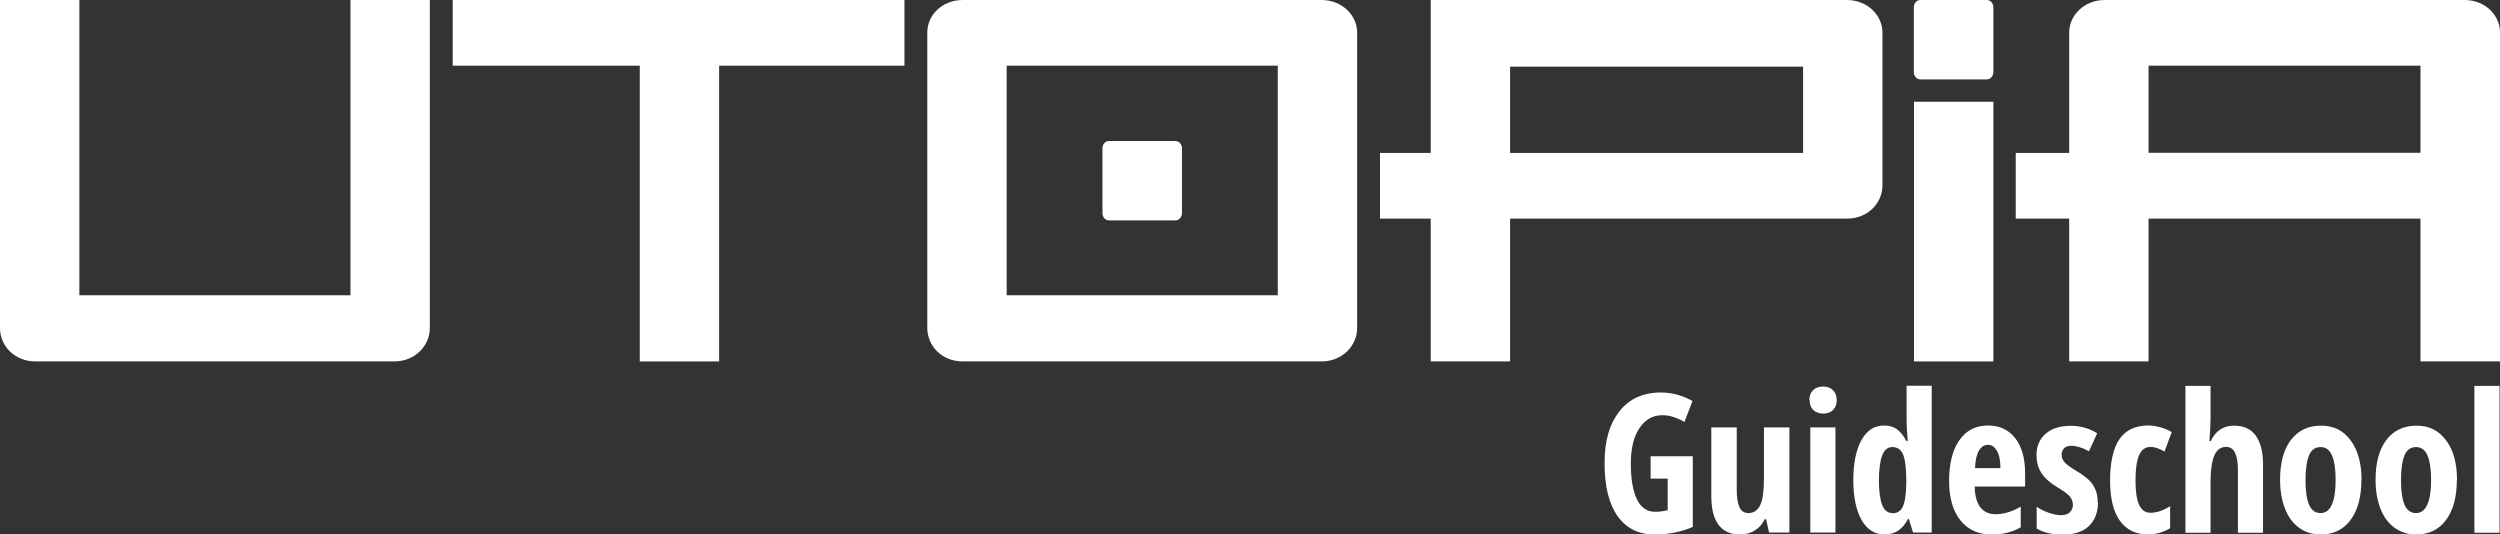 <?xml version="1.0" encoding="UTF-8"?>
<svg id="Layer_1" data-name="Layer 1" xmlns="http://www.w3.org/2000/svg" viewBox="0 0 155.29 33.2">
  <rect x="0" y="0" width="155.29" height="33.2" fill="#333333" stroke="none"/>
  <defs>
    <style>
      .cls-1 {
        fill: #fff;
        stroke-width: 0px;
      }
    </style>
  </defs>
  <g>
    <path class="cls-1" d="m24.49,22.45H2.21c-1.33,0-2.21-.99-2.21-2.07V0h4.93v18.34h16.84V0h4.93v20.38c0,1.08-.91,2.07-2.21,2.07"/>
    <polygon class="cls-1" points="44.67 4.08 44.67 22.45 39.74 22.45 39.74 4.08 28.12 4.08 28.12 0 56.18 0 56.18 4.08 44.67 4.08"/>
    <path class="cls-1" d="m82.09,22.45h-22.28c-1.33,0-2.21-.99-2.21-2.07V2.07c-.03-1.08.88-2.07,2.21-2.07h22.28c1.3,0,2.24.99,2.21,2.07v18.31c0,1.08-.91,2.07-2.21,2.07m-2.72-18.37h-16.84v14.26h16.84V4.08Z"/>
    <path class="cls-1" d="m114.72,13.58h-20.92v8.87h-4.93v-8.87h-3.15v-4.08h3.15V0h25.85c1.3,0,2.24.99,2.21,2.07v9.44c0,1.08-.88,2.07-2.21,2.07m-2.72-9.44h-18.2v5.36h18.2v-5.36Z"/>
    <rect class="cls-1" x="118.89" y="6.32" width="4.93" height="16.13"/>
    <path class="cls-1" d="m150.35,22.45v-8.87h-16.89v8.87h-4.93v-8.87h-3.32v-4.08h3.32V2.07c-.03-1.08.91-2.07,2.21-2.07h22.34c1.33,0,2.24.99,2.21,2.07v20.38h-4.93Zm0-18.37h-16.89v5.41h16.89v-5.41Z"/>
    <path class="cls-1" d="m73.01,8.76h-4.12c-.25,0-.41.22-.41.45v4.02c0,.24.16.46.41.46h4.12c.24,0,.41-.22.41-.46v-4.02c0-.24-.17-.45-.41-.45Z"/>
    <path class="cls-1" d="m123.41,0h-4.12c-.25,0-.41.22-.41.45v4.02c0,.24.16.46.41.46h4.12c.24,0,.41-.22.41-.46V.45c0-.24-.17-.45-.41-.45Z"/>
  </g>
  <g>
    <path class="cls-1" d="m102.53,28.34h2.62v4.39c-.74.32-1.53.47-2.37.47-1,0-1.76-.38-2.3-1.14s-.81-1.85-.81-3.28.31-2.45.92-3.23,1.48-1.17,2.58-1.17c.68,0,1.34.18,1.96.53l-.5,1.3c-.48-.28-.94-.42-1.36-.42-.61,0-1.08.27-1.44.81s-.53,1.28-.53,2.21.13,1.7.38,2.21.63.77,1.12.77c.26,0,.52-.03.79-.1v-1.96h-1.06v-1.41Z"/>
    <path class="cls-1" d="m109.89,33.09l-.19-.84h-.08c-.14.3-.35.53-.62.7s-.57.25-.92.25c-.59,0-1.03-.2-1.33-.6s-.45-.99-.45-1.79v-4.26h1.58v3.88c0,.48.06.84.17,1.08s.3.36.55.36c.34,0,.58-.17.74-.5s.23-.9.23-1.69v-3.13h1.58v6.53h-1.25Z"/>
    <path class="cls-1" d="m112.39,24.85c0-.26.08-.46.23-.61s.36-.23.63-.23c.25,0,.46.08.61.23s.23.35.23.61-.08.47-.23.62-.36.22-.6.22-.46-.07-.62-.22-.23-.35-.23-.62Zm1.62,8.23h-1.56v-6.53h1.56v6.53Z"/>
    <path class="cls-1" d="m117.06,33.2c-.6,0-1.08-.3-1.42-.89s-.52-1.42-.52-2.48.17-1.89.51-2.5.81-.9,1.41-.9c.3,0,.55.07.77.22s.42.39.6.74h.09c-.05-.59-.07-1.01-.07-1.25v-2.18h1.56v9.12h-1.16l-.26-.85h-.05c-.33.64-.81.97-1.45.97Zm.5-1.32c.29,0,.5-.13.63-.4s.21-.74.22-1.44v-.21c0-.76-.07-1.29-.2-1.6s-.36-.46-.67-.46c-.29,0-.5.18-.63.53s-.2.87-.2,1.54.07,1.18.2,1.52.35.51.64.51Z"/>
    <path class="cls-1" d="m123.71,33.2c-.82,0-1.46-.29-1.93-.87s-.71-1.4-.71-2.46.21-1.92.64-2.53,1.02-.91,1.78-.91c.71,0,1.27.26,1.68.78s.62,1.24.62,2.18v.83h-3.13c.01.58.13,1.01.36,1.3s.54.42.94.42c.51,0,1.03-.16,1.56-.47v1.28c-.5.3-1.1.45-1.8.45Zm-.23-5.57c-.22,0-.41.12-.55.35s-.23.6-.25,1.1h1.58c0-.48-.08-.84-.22-1.08s-.32-.37-.56-.37Z"/>
    <path class="cls-1" d="m130.32,31.18c0,.64-.19,1.13-.56,1.49s-.92.54-1.65.54c-.64,0-1.18-.13-1.6-.38v-1.35c.21.15.47.27.75.37s.54.15.76.15c.24,0,.43-.06.55-.18s.19-.28.19-.47-.07-.37-.2-.52-.38-.33-.73-.54c-.47-.28-.81-.58-1.02-.9s-.31-.69-.31-1.13c0-.55.19-.99.57-1.32s.9-.49,1.57-.49c.58,0,1.12.15,1.63.46l-.51,1.12c-.42-.23-.79-.34-1.1-.34-.2,0-.35.05-.45.16s-.15.23-.15.39c0,.18.06.33.18.47s.35.31.69.51c.41.25.69.46.86.63s.29.37.38.59.13.47.13.77Z"/>
    <path class="cls-1" d="m133.46,33.2c-.78,0-1.37-.28-1.78-.85s-.61-1.4-.61-2.5.19-2.01.58-2.57.98-.85,1.78-.85c.24,0,.5.04.76.11s.5.17.71.3l-.45,1.21c-.32-.19-.61-.29-.86-.29-.33,0-.57.17-.72.52s-.22.86-.22,1.56.07,1.18.22,1.51.38.5.71.5c.39,0,.8-.14,1.22-.41v1.37c-.41.25-.86.38-1.36.38Z"/>
    <path class="cls-1" d="m139.01,33.09v-3.89c0-.96-.24-1.44-.72-1.44-.36,0-.61.19-.76.57s-.22.92-.22,1.63v3.13h-1.56v-9.12h1.56v2.03c0,.26-.02.73-.07,1.4h.08c.31-.64.79-.96,1.44-.96.6,0,1.05.2,1.35.61s.46,1,.46,1.78v4.26h-1.57Z"/>
    <path class="cls-1" d="m146.68,29.81c0,1.07-.23,1.9-.68,2.5-.45.6-1.07.89-1.86.89-.5,0-.94-.14-1.32-.41s-.68-.67-.88-1.18-.31-1.11-.31-1.8c0-1.06.22-1.89.67-2.48s1.07-.89,1.87-.89,1.38.3,1.84.91c.45.61.68,1.43.68,2.46Zm-3.47,0c0,.68.07,1.19.22,1.54s.39.52.71.52c.62,0,.94-.69.94-2.06,0-.68-.08-1.19-.23-1.53s-.39-.51-.71-.51-.57.17-.71.51-.22.85-.22,1.53Z"/>
    <path class="cls-1" d="m152.61,29.81c0,1.07-.23,1.9-.68,2.5s-1.07.89-1.86.89c-.5,0-.94-.14-1.32-.41s-.68-.67-.88-1.18-.31-1.11-.31-1.8c0-1.06.22-1.89.67-2.48s1.07-.89,1.87-.89,1.38.3,1.84.91.68,1.43.68,2.46Zm-3.47,0c0,.68.07,1.19.22,1.54s.39.52.71.52c.62,0,.94-.69.94-2.06,0-.68-.08-1.19-.23-1.53s-.39-.51-.71-.51-.57.17-.71.51-.22.85-.22,1.53Z"/>
    <path class="cls-1" d="m155.26,33.09h-1.56v-9.12h1.56v9.12Z"/>
  </g>
</svg>